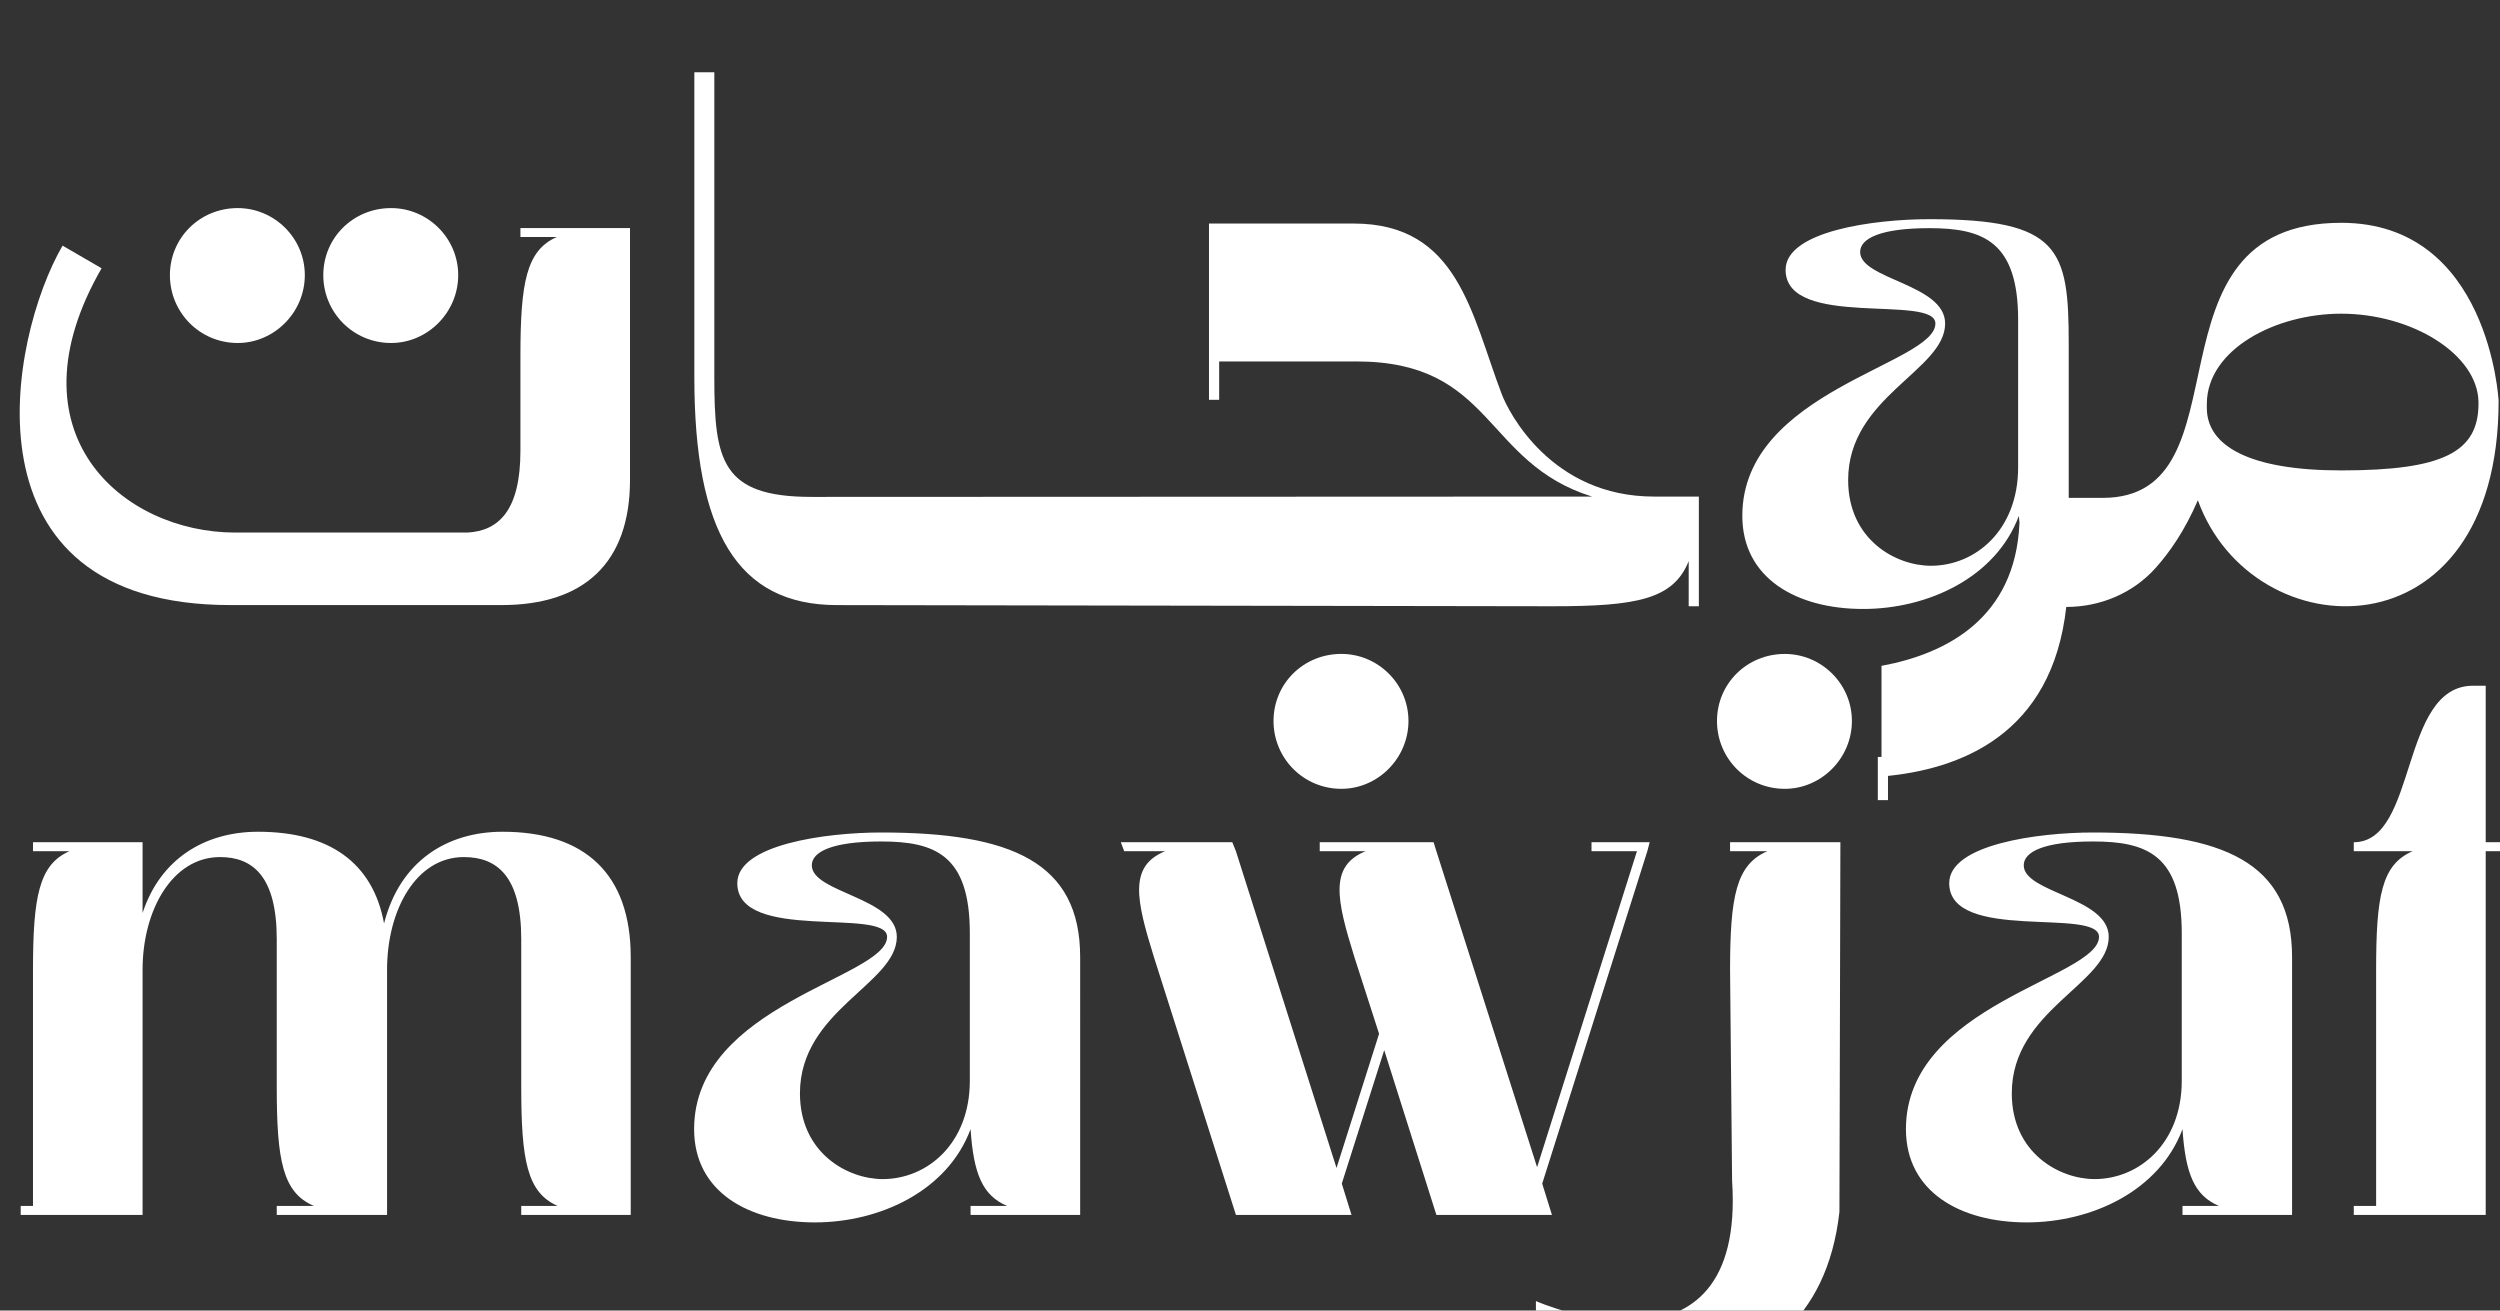 <?xml version="1.0" encoding="UTF-8" standalone="no"?>
<!-- Created with Inkscape (http://www.inkscape.org/) -->

<svg
   width="61.31mm"
   height="32.139mm"
   viewBox="0 0 61.31 32.139"
   version="1.1"
   id="svg1"
   inkscape:version="1.3.2 (091e20e, 2023-11-25, custom)"
   sodipodi:docname="partner2-mawjat.svg"
   xmlns:inkscape="http://www.inkscape.org/namespaces/inkscape"
   xmlns:sodipodi="http://sodipodi.sourceforge.net/DTD/sodipodi-0.dtd"
   xmlns="http://www.w3.org/2000/svg"
   xmlns:svg="http://www.w3.org/2000/svg">
  <rect x="0" y="0" width="61.31" height="32.139" fill="#333333" stroke="none"/>
  <sodipodi:namedview
     id="namedview1"
     pagecolor="#6a6a6a"
     bordercolor="#999999"
     borderopacity="1"
     inkscape:showpageshadow="2"
     inkscape:pageopacity="0"
     inkscape:pagecheckerboard="0"
     inkscape:deskcolor="#d1d1d1"
     inkscape:document-units="mm"
     inkscape:zoom="0.74920735"
     inkscape:cx="-366.38722"
     inkscape:cy="183.5273"
     inkscape:window-width="1920"
     inkscape:window-height="1017"
     inkscape:window-x="-8"
     inkscape:window-y="-8"
     inkscape:window-maximized="1"
     inkscape:current-layer="layer1" />
  <defs
     id="defs1">
    <clipPath
       clipPathUnits="userSpaceOnUse"
       id="clipPath2739">
      <path
         d="m 795.792,386.661 h 312.826 V 699.487 H 795.792 Z"
         transform="translate(-891.096,-569.829)"
         id="path2739" />
    </clipPath>
    <clipPath
       clipPathUnits="userSpaceOnUse"
       id="clipPath2741">
      <path
         d="m 795.792,386.661 h 312.826 V 699.487 H 795.792 Z"
         transform="translate(-880.449,-569.829)"
         id="path2741" />
    </clipPath>
    <clipPath
       clipPathUnits="userSpaceOnUse"
       id="clipPath2743">
      <path
         d="m 795.792,386.661 h 312.826 V 699.487 H 795.792 Z"
         transform="translate(-957.05,-548.249)"
         id="path2743" />
    </clipPath>
    <clipPath
       clipPathUnits="userSpaceOnUse"
       id="clipPath2745">
      <path
         d="m 795.792,386.661 h 312.826 V 699.487 H 795.792 Z"
         transform="translate(-992.485,-543.592)"
         id="path2745" />
    </clipPath>
    <clipPath
       clipPathUnits="userSpaceOnUse"
       id="clipPath2747">
      <path
         d="m 795.792,386.661 h 312.826 V 699.487 H 795.792 Z"
         transform="translate(-898.829,-535.905)"
         id="path2747" />
    </clipPath>
    <clipPath
       clipPathUnits="userSpaceOnUse"
       id="clipPath2749">
      <path
         d="m 795.792,386.661 h 312.826 V 699.487 H 795.792 Z"
         transform="translate(-900.071,-577.188)"
         id="path2749" />
    </clipPath>
    <clipPath
       clipPathUnits="userSpaceOnUse"
       id="clipPath2751">
      <path
         d="m 795.792,386.661 h 312.826 V 699.487 H 795.792 Z"
         transform="translate(-968.187,-566.263)"
         id="path2751" />
    </clipPath>
    <clipPath
       clipPathUnits="userSpaceOnUse"
       id="clipPath2753">
      <path
         d="m 795.792,386.661 h 312.826 V 699.487 H 795.792 Z"
         transform="translate(-1026.448,-560.985)"
         id="path2753" />
    </clipPath>
    <clipPath
       clipPathUnits="userSpaceOnUse"
       id="clipPath2755">
      <path
         d="m 795.792,386.661 h 312.826 V 699.487 H 795.792 Z"
         transform="translate(0,2.5e-5)"
         id="path2755" />
    </clipPath>
  </defs>
  <g
     inkscape:label="Layer 1"
     inkscape:groupmode="layer"
     id="layer1"
     transform="translate(-202.142,-100.013)">
    <g
       id="group-MC5"
       transform="matrix(0.265,0,0,0.265,-103.12,-1024.2)">
      <path
         id="path2738"
         d="M 0,0 C 2.535,0 4.658,2.123 4.658,4.71 4.658,7.295 2.535,9.366 0,9.366 -2.639,9.366 -4.708,7.295 -4.708,4.71 -4.708,2.123 -2.639,0 0,0"
         style="fill:#ffffff; xx=icccc-color(sRGB-IEC61966-2, 0.1, 1, 1, 1);fill-opacity:1;fill-rule:nonzero;stroke:none"
         transform="matrix(1.333,0,0,-1.333,1188.127,4274.055)"
         clip-path="url(#clipPath2739)" />
      <path
         id="path2740"
         d="M 0,0 C 2.535,0 4.658,2.123 4.658,4.71 4.658,7.295 2.535,9.366 0,9.366 -2.639,9.366 -4.708,7.295 -4.708,4.71 -4.708,2.123 -2.639,0 0,0"
         style="fill:#ffffff; xx=icccc-color(sRGB-IEC61966-2, 0.1, 1, 1, 1);fill-opacity:1;fill-rule:nonzero;stroke:none"
         transform="matrix(1.333,0,0,-1.333,1173.932,4274.055)"
         clip-path="url(#clipPath2741)" />
      <path
         id="path2742"
         d="m 0,0 c -2.639,0 -4.71,-2.069 -4.71,-4.656 0,-2.588 2.071,-4.71 4.71,-4.71 2.535,0 4.658,2.122 4.658,4.71 C 4.658,-2.069 2.535,0 0,0"
         style="fill:#ffffff; xx=icccc-color(sRGB-IEC61966-2, 0.1, 1, 1, 1);fill-opacity:1;fill-rule:nonzero;stroke:none"
         transform="matrix(1.333,0,0,-1.333,1276.067,4302.828)"
         clip-path="url(#clipPath2743)" />
      <path
         id="path2744"
         d="m 0,0 c 0,-2.587 -2.121,-4.708 -4.658,-4.708 -2.639,0 -4.708,2.121 -4.708,4.708 0,2.587 2.069,4.656 4.708,4.656 C -2.121,4.656 0,2.587 0,0"
         style="fill:#ffffff; xx=icccc-color(sRGB-IEC61966-2, 0.1, 1, 1, 1);fill-opacity:1;fill-rule:nonzero;stroke:none"
         transform="matrix(1.333,0,0,-1.333,1323.313,4309.038)"
         clip-path="url(#clipPath2745)" />
      <path
         id="path2746"
         d="M 0,0 C -3.883,0 -7.14,-2.071 -8.225,-6.368 -9.004,-2.123 -12.054,0 -16.974,0 c -3.674,0 -6.778,-1.864 -8.016,-5.641 v 4.914 h -7.608 v -0.624 h 2.53 c -2.115,-0.927 -2.53,-3.155 -2.53,-8.276 v -16.351 h -0.853 v -0.623 h 8.461 v 17.026 c 0,4.141 2.071,7.817 5.38,7.817 2.28,0 3.935,-1.353 3.935,-5.694 v -10.249 c 0,-5.123 0.407,-7.349 2.581,-8.277 h -2.581 v -0.623 h 7.659 v 17.026 c 0,4.141 2.011,7.817 5.329,7.817 2.323,0 3.986,-1.353 3.986,-5.694 v -10.249 c 0,-5.123 0.407,-7.349 2.53,-8.277 h -2.53 v -0.623 H 8.9 V -8.7 C 8.9,-2.902 5.693,0 0,0 m 32.442,-17.287 c 0,-4.349 -2.946,-6.827 -6.048,-6.827 -2.435,0 -5.746,1.81 -5.746,5.952 0,5.789 6.725,7.601 6.725,10.867 0,2.737 -5.901,3.05 -5.901,4.965 0,0.934 1.395,1.655 4.817,1.655 3.727,0 6.153,-0.928 6.153,-6.361 z m -6.153,17.235 c -3.83,0 -9.99,-0.831 -9.99,-3.518 0,-4.142 10.399,-1.654 10.399,-3.725 0,-2.852 -13.397,-4.662 -13.397,-13.353 0,-4.351 3.777,-6.473 8.38,-6.473 4.504,0 9.211,2.174 10.813,6.473 0.207,-3.104 0.831,-4.609 2.539,-5.33 h -2.539 v -0.623 h 7.608 V -8.7 c 0,6.577 -4.758,8.648 -13.813,8.648 m 90.291,-17.235 c 0,-4.349 -2.954,-6.827 -6.056,-6.827 -2.435,0 -5.744,1.81 -5.744,5.952 0,5.789 6.73,7.601 6.73,10.867 0,2.737 -5.9,3.05 -5.9,4.965 0,0.934 1.396,1.655 4.811,1.655 3.725,0 6.159,-0.928 6.159,-6.361 z m -6.159,17.235 c -3.831,0 -9.985,-0.831 -9.985,-3.518 0,-4.142 10.399,-1.654 10.399,-3.725 0,-2.852 -13.404,-4.662 -13.404,-13.353 0,-4.351 3.777,-6.473 8.387,-6.473 4.497,0 9.21,2.174 10.813,6.473 0.209,-3.104 0.826,-4.609 2.532,-5.33 h -2.532 v -0.623 h 7.608 V -8.7 c 0,6.577 -4.765,8.648 -13.818,8.648 M 79.64,-0.727 h -4.038 v -0.624 h 3.155 l -6.932,-21.939 -6.992,21.939 -0.194,0.624 h -7.905 v -0.624 h 3.185 C 57.38,-2.384 57.9,-4.713 59.14,-8.7 l 1.714,-5.328 -2.954,-9.314 -6.984,21.991 -0.252,0.624 h -7.741 l 0.236,-0.624 h 2.843 C 43.465,-2.384 43.983,-4.713 45.223,-8.7 l 5.693,-17.901 h 8.024 l -0.675,2.174 2.946,9.263 3.622,-11.437 h 8.022 l -0.675,2.174 7.297,23.076 z m 58.042,0 v 10.865 h -0.876 c -5.121,0 -3.831,-10.865 -8.283,-10.865 v -0.624 h 4.089 c -2.174,-0.927 -2.538,-3.155 -2.538,-8.276 v -16.351 h -1.551 v -0.623 h 9.159 v 25.25 h 2.59 v 0.624 z m -52.46,0 v -0.624 h 2.591 c -2.177,-0.927 -2.591,-3.155 -2.591,-8.276 l 0.14,-14.591 c 0.987,-14.793 -13.627,-8.366 -13.619,-8.366 v -5.366 c 1.38,0 19.356,-3.874 21.071,11.565 l 0.067,25.658 z"
         style="fill:#ffffff; xx=icccc-color(sRGB-IEC61966-2, 0.1, 1, 1, 1);fill-opacity:1;fill-rule:nonzero;stroke:none"
         transform="matrix(1.333,0,0,-1.333,1198.438,4319.286)"
         clip-path="url(#clipPath2747)" />
      <path
         id="path2748"
         d="M 0,0 H 2.53 C 0.408,-0.934 0,-3.162 0,-8.283 v -6.555 c 0,-4.149 -1.506,-5.558 -3.667,-5.684 H -19.8 c -7.867,0 -15.862,6.931 -9.278,18.348 l -2.708,1.573 c -3.748,-6.451 -7.297,-24.954 11.637,-24.954 h 18.85 c 5.693,0 8.907,2.902 8.907,8.7 V 0.617 H 0 Z"
         style="fill:#ffffff; xx=icccc-color(sRGB-IEC61966-2, 0.1, 1, 1, 1);fill-opacity:1;fill-rule:nonzero;stroke:none"
         transform="matrix(1.333,0,0,-1.333,1200.094,4264.243)"
         clip-path="url(#clipPath2749)" />
      <path
         id="path2750"
         d="M 0,0 C -2.123,5.573 -3.021,11.86 -10.287,11.86 H -20.33 V -0.378 h 0.706 v 2.665 h 9.515 c 9.575,0 8.81,-7.023 16.373,-9.382 l -54.175,-0.023 c -6.264,0 -6.761,2.517 -6.761,8.297 v 21.184 h -1.387 V 1.179 c 0,-10.687 2.976,-15.808 9.9,-15.808 L 3.518,-14.71 c 5.848,0 8.387,0.475 9.456,3.131 v -3.131 h 0.705 v 7.615 H 10.577 C 3.437,-7.104 0.468,-1.232 0,0"
         style="fill:#ffffff; xx=icccc-color(sRGB-IEC61966-2, 0.1, 1, 1, 1);fill-opacity:1;fill-rule:nonzero;stroke:none"
         transform="matrix(1.333,0,0,-1.333,1290.916,4278.81)"
         clip-path="url(#clipPath2751)" />
      <path
         id="path2752"
         d="m 0,0 c -6.406,0 -9.33,1.715 -9.33,4.335 v 0.326 c 0.045,3.742 4.758,6.22 9.33,6.22 4.907,0 9.485,-2.814 9.53,-6.145 V 4.639 C 9.53,1.283 7.095,0 0,0 m -22.431,0.207 c 0,-4.342 -2.953,-6.827 -6.055,-6.827 -2.435,0 -5.746,1.81 -5.746,5.951 0,5.797 6.733,7.609 6.733,10.868 0,2.746 -5.9,3.05 -5.9,4.965 0,0.935 1.395,1.655 4.808,1.655 3.727,0 6.16,-0.928 6.16,-6.361 z M 0,17.19 c -14.221,0 -6.161,-19.097 -16.567,-19.097 h -2.352 v 10.71 c 0,6.568 -0.617,8.639 -9.672,8.639 -3.829,0 -9.983,-0.824 -9.983,-3.518 0,-4.142 10.399,-1.655 10.399,-3.725 0,-2.843 -13.404,-4.655 -13.404,-13.353 0,-4.342 3.777,-6.465 8.387,-6.465 4.497,0 9.211,2.175 10.814,6.465 0.008,-0.179 0.029,-0.342 0.045,-0.513 0,-0.007 -0.007,-0.007 -0.007,-0.015 -0.298,-6.582 -5.056,-9.047 -9.576,-9.886 v -7.683 c 5.486,0.461 11.847,2.911 12.826,11.772 2.361,0 4.639,0.95 6.206,2.71 0.986,1.099 2.032,2.612 2.931,4.698 3.77,-10.465 20.879,-11.119 20.879,6.904 0,0 -0.632,12.357 -10.926,12.357"
         style="fill:#ffffff; xx=icccc-color(sRGB-IEC61966-2, 0.1, 1, 1, 1);fill-opacity:1;fill-rule:nonzero;stroke:none"
         transform="matrix(1.333,0,0,-1.333,1368.597,4285.847)"
         clip-path="url(#clipPath2753)" />
      <path
         id="path2754"
         d="m 994.533,541.236 h 0.705 v -3.002 h -0.705 z"
         style="fill:#ffffff; xx=icccc-color(sRGB-IEC61966-2, 0.1, 1, 1, 1);fill-opacity:1;fill-rule:nonzero;stroke:none"
         transform="matrix(1.333,0,0,-1.333,0,5033.827)"
         clip-path="url(#clipPath2755)" />
    </g>
  </g>
</svg>

